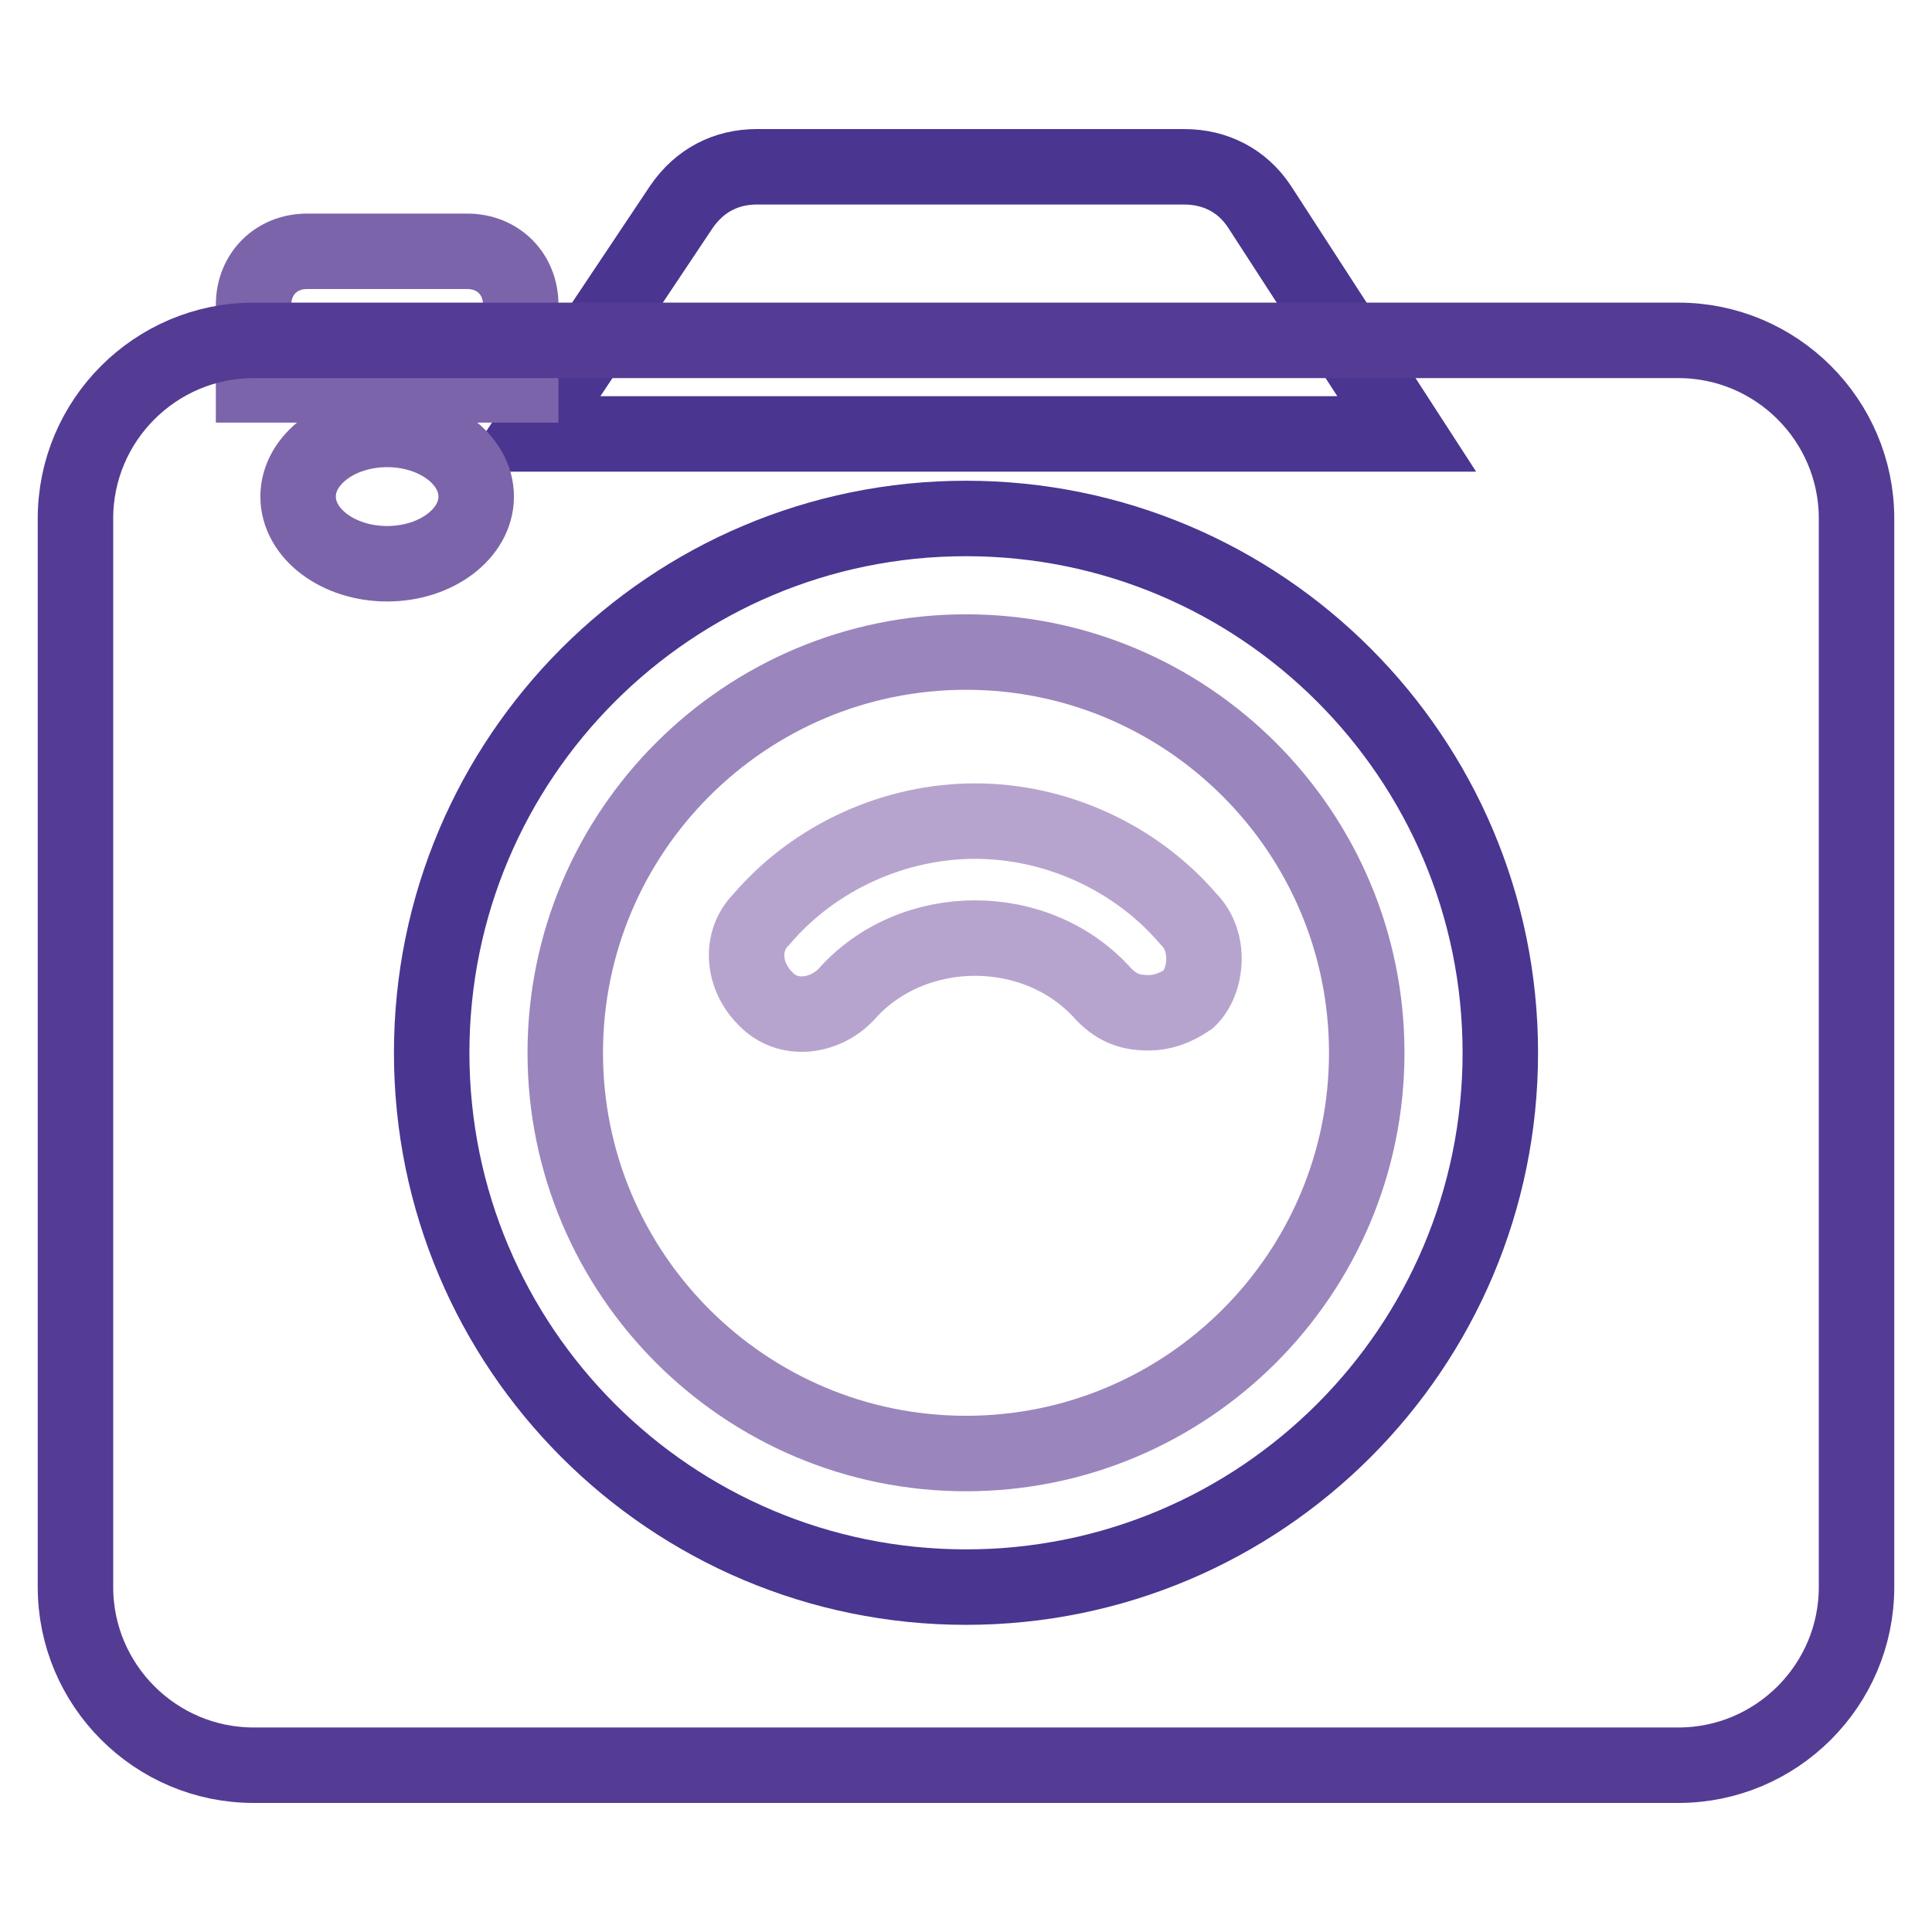 <?xml version="1.0" encoding="utf-8"?>
<!-- Svg Vector Icons : http://www.onlinewebfonts.com/icon -->
<!DOCTYPE svg PUBLIC "-//W3C//DTD SVG 1.1//EN" "http://www.w3.org/Graphics/SVG/1.1/DTD/svg11.dtd">
<svg version="1.1" xmlns="http://www.w3.org/2000/svg" xmlns:xlink="http://www.w3.org/1999/xlink" x="0px" y="0px" viewBox="0 0 256 256" enable-background="new 0 0 256 256" xml:space="preserve">
<g> <path stroke-width="10" fill-opacity="0" stroke="#4a3591"  d="M186.4,57.5H70.2l20.1-30.1c2.4-3.5,5.9-5.3,10-5.3h56.6c4.1,0,7.7,1.8,10,5.3L186.4,57.5z"/> <path stroke-width="10" fill-opacity="0" stroke="#7c64aa"  d="M69,51H33.6V40.4c0-4.1,3-7.1,7.1-7.1h21.2c4.1,0,7.1,3,7.1,7.1V51z"/> <path stroke-width="10" fill-opacity="0" stroke="#543c94"  d="M222.4,233.9H33.6c-13,0-23.6-10.6-23.6-23.6V68.7c0-13,10.6-23.6,23.6-23.6h188.8 c13,0,23.6,10.6,23.6,23.6v141.6C246,223.3,235.4,233.9,222.4,233.9L222.4,233.9z"/> <path stroke-width="10" fill-opacity="0" stroke="#4a3591"  d="M57.2,139.5c0,39.1,31.7,70.8,70.8,70.8s70.8-31.7,70.8-70.8c0-39.1-31.7-70.8-70.8-70.8 S57.2,100.4,57.2,139.5z"/> <path stroke-width="10" fill-opacity="0" stroke="#9a85bd"  d="M74.9,139.5c0,29.3,23.8,53.1,53.1,53.1c29.3,0,53.1-23.8,53.1-53.1c0-29.3-23.8-53.1-53.1-53.1 C98.7,86.4,74.9,110.2,74.9,139.5z"/> <path stroke-width="10" fill-opacity="0" stroke="#b7a4ce"  d="M157.5,121.8c-7.1-8.3-17.7-13-28.3-13c-10.6,0-21.2,4.7-28.3,13c-3,3-2.4,7.7,0.6,10.6 c2.9,3,7.7,2.4,10.6-0.6c8.8-10,25.4-10,34.2,0c1.8,1.8,3.5,2.4,5.9,2.4c1.8,0,3.5-0.6,5.3-1.8 C159.9,130.1,160.5,124.8,157.5,121.8L157.5,121.8z"/> <path stroke-width="10" fill-opacity="0" stroke="#7c64aa"  d="M39.5,65.8c0,4.9,5.3,8.9,11.8,8.9s11.8-4,11.8-8.9l0,0c0-4.9-5.3-8.9-11.8-8.9S39.5,60.9,39.5,65.8z"/></g>
</svg>